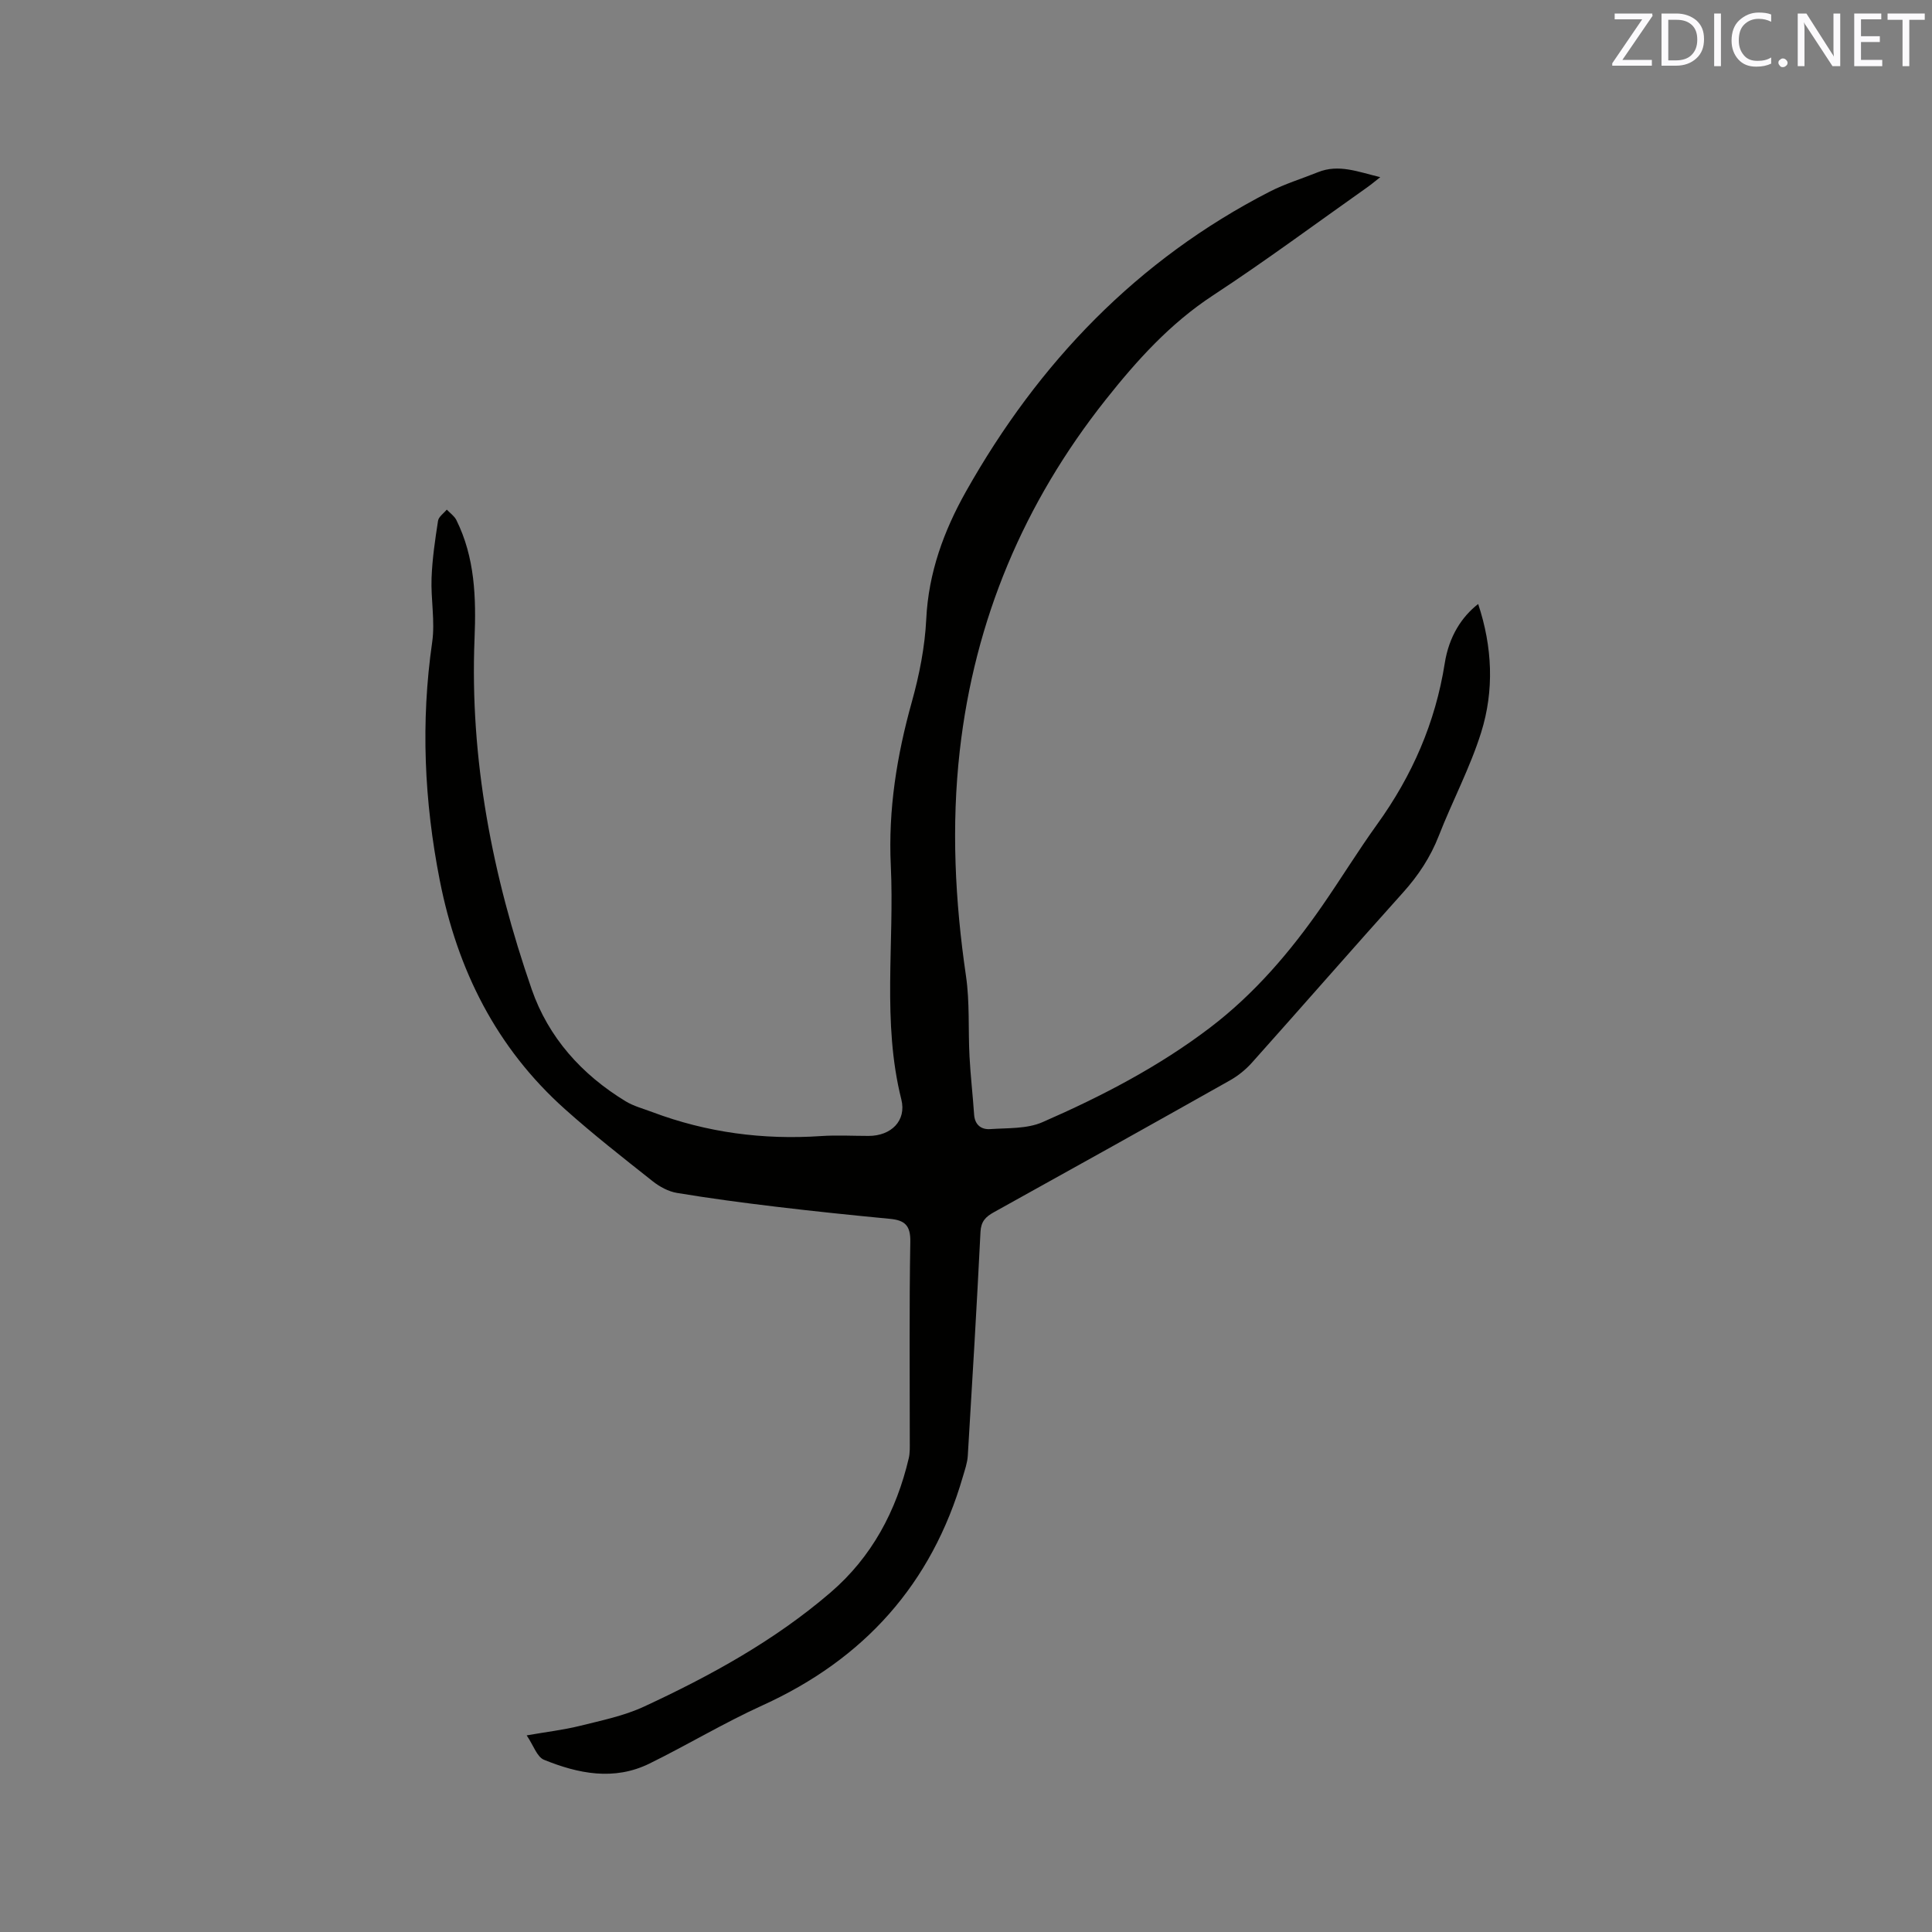 <svg enable-background="new 0 0 400 400" viewBox="0 0 400 400" xmlns="http://www.w3.org/2000/svg"><rect x="0" y="0" width="400" height="400" fill="#808080" stroke="none"/><path d="m109.04 359.29c4.17-.73 7.64-1.13 10.99-1.96 4.48-1.12 9.12-2.06 13.27-3.98 13.77-6.38 27.06-13.68 38.64-23.63 8.56-7.35 13.64-16.89 16.21-27.81.26-1.11.21-2.32.21-3.48.01-13.79-.13-27.57.11-41.36.06-3.4-1.19-4.43-4.19-4.72-7.91-.76-15.81-1.57-23.69-2.52-6.83-.82-13.65-1.72-20.44-2.85-1.76-.29-3.58-1.28-5.01-2.41-6.15-4.87-12.34-9.71-18.18-14.94-14.2-12.69-22.27-28.84-25.91-47.36-3.22-16.36-3.96-32.76-1.57-49.33.62-4.33-.3-8.86-.13-13.28.15-3.96.73-7.91 1.34-11.83.13-.85 1.18-1.55 1.81-2.32.67.71 1.56 1.32 1.98 2.15 3.86 7.77 4.11 16.11 3.77 24.53-1.01 25.02 3.7 49.15 11.83 72.63 3.46 9.98 10.37 17.67 19.45 23.19 1.68 1.02 3.67 1.53 5.54 2.24 11.27 4.24 22.91 5.77 34.91 4.96 3.27-.22 6.57-.03 9.86-.03 4.64 0 7.88-3.13 6.77-7.56-4.02-16.03-1.41-32.3-2.18-48.44-.55-11.55 1.25-22.76 4.36-33.88 1.55-5.56 2.7-11.37 2.98-17.11.46-9.63 3.65-18.3 8.23-26.44 15.01-26.65 35.43-47.98 62.87-62.07 3.18-1.63 6.66-2.68 10-4.03 4.29-1.73 8.28-.08 12.9 1.03-1.1.86-1.84 1.49-2.63 2.05-10.65 7.52-21.13 15.3-32.02 22.44-8.87 5.81-15.75 13.45-22.21 21.6-16.93 21.36-27.13 45.55-30.2 72.66-1.76 15.57-.99 31.09 1.28 46.59.81 5.5.44 11.17.74 16.76.21 4 .68 7.99.95 11.99.15 2.16 1.51 3.12 3.32 3 3.64-.25 7.61-.03 10.82-1.43 12.23-5.34 24.11-11.5 34.76-19.62 9.17-6.99 16.62-15.72 23.17-25.18 3.86-5.57 7.41-11.37 11.37-16.87 7.25-10.06 12.06-21.04 14-33.35.87-5.55 3.52-9.63 6.92-12.27 2.95 8.88 3.35 17.88.61 26.62-2.3 7.32-5.97 14.21-8.77 21.39-1.73 4.42-4.22 8.19-7.38 11.71-10.49 11.67-20.8 23.5-31.26 35.2-1.31 1.47-2.92 2.78-4.64 3.74-16.24 9.15-32.52 18.23-48.83 27.27-1.72.95-2.66 1.91-2.77 4.07-.77 15.46-1.69 30.91-2.63 46.36-.09 1.45-.6 2.88-1.01 4.29-6.45 22.25-20.45 37.81-41.5 47.38-7.98 3.63-15.53 8.18-23.4 12.05-7.33 3.6-14.73 2.1-21.84-.79-1.45-.59-2.17-2.99-3.58-5.05z" fill="#010100"/><g fill="#fbfafc"><path d="m342.2 3.2-6.3 9.2h6.1v1.2h-8.2v-.5l6.2-9.1h-5.7v-1.2h7.8v.4z"/><path d="m344 13.7v-10.9h3.1c1.6 0 3 .5 4.1 1.4 1.1 1 1.6 2.2 1.6 3.9s-.5 3-1.6 4-2.5 1.5-4.2 1.5h-3zm1.4-9.6v8.4h1.6c1.4 0 2.5-.4 3.2-1.1.8-.8 1.2-1.8 1.2-3.2s-.4-2.4-1.2-3.1-1.8-1-3.1-1z"/><path d="m356.3 2.8v10.9h-1.4v-10.9z"/><path d="m366.6 13.2c-.8.4-1.8.6-3 .6-1.6 0-2.8-.5-3.7-1.5s-1.4-2.3-1.4-3.9c0-1.7.5-3.2 1.6-4.2s2.4-1.6 4-1.6c1 0 1.9.1 2.6.4v1.5c-.8-.4-1.6-.6-2.6-.6-1.2 0-2.2.4-3 1.2s-1.1 1.9-1.1 3.3c0 1.3.4 2.3 1.1 3.1s1.6 1.1 2.8 1.1c1.1 0 2-.2 2.8-.7v1.3z"/><path d="m368.2 13c0-.3.1-.5.3-.6.2-.2.4-.3.6-.3.3 0 .5.1.7.3s.3.4.3.6-.1.5-.3.6c-.2.2-.4.3-.7.3s-.5-.1-.6-.3c-.2-.2-.3-.4-.3-.6z"/><path d="m381.1 13.7h-1.7l-5.5-8.4c-.2-.2-.3-.5-.4-.7 0 .2.1.8.1 1.5v7.6h-1.4v-10.9h1.8l5.3 8.3c.3.4.4.6.4.8 0-.3-.1-.8-.1-1.6v-7.5h1.4v10.9z"/><path d="m389.7 13.7h-5.8v-10.9h5.6v1.2h-4.2v3.5h3.9v1.2h-3.9v3.7h4.4z"/><path d="m398.4 4.1h-3.1v9.6h-1.4v-9.6h-3.1v-1.3h7.7v1.3z"/></g></svg>